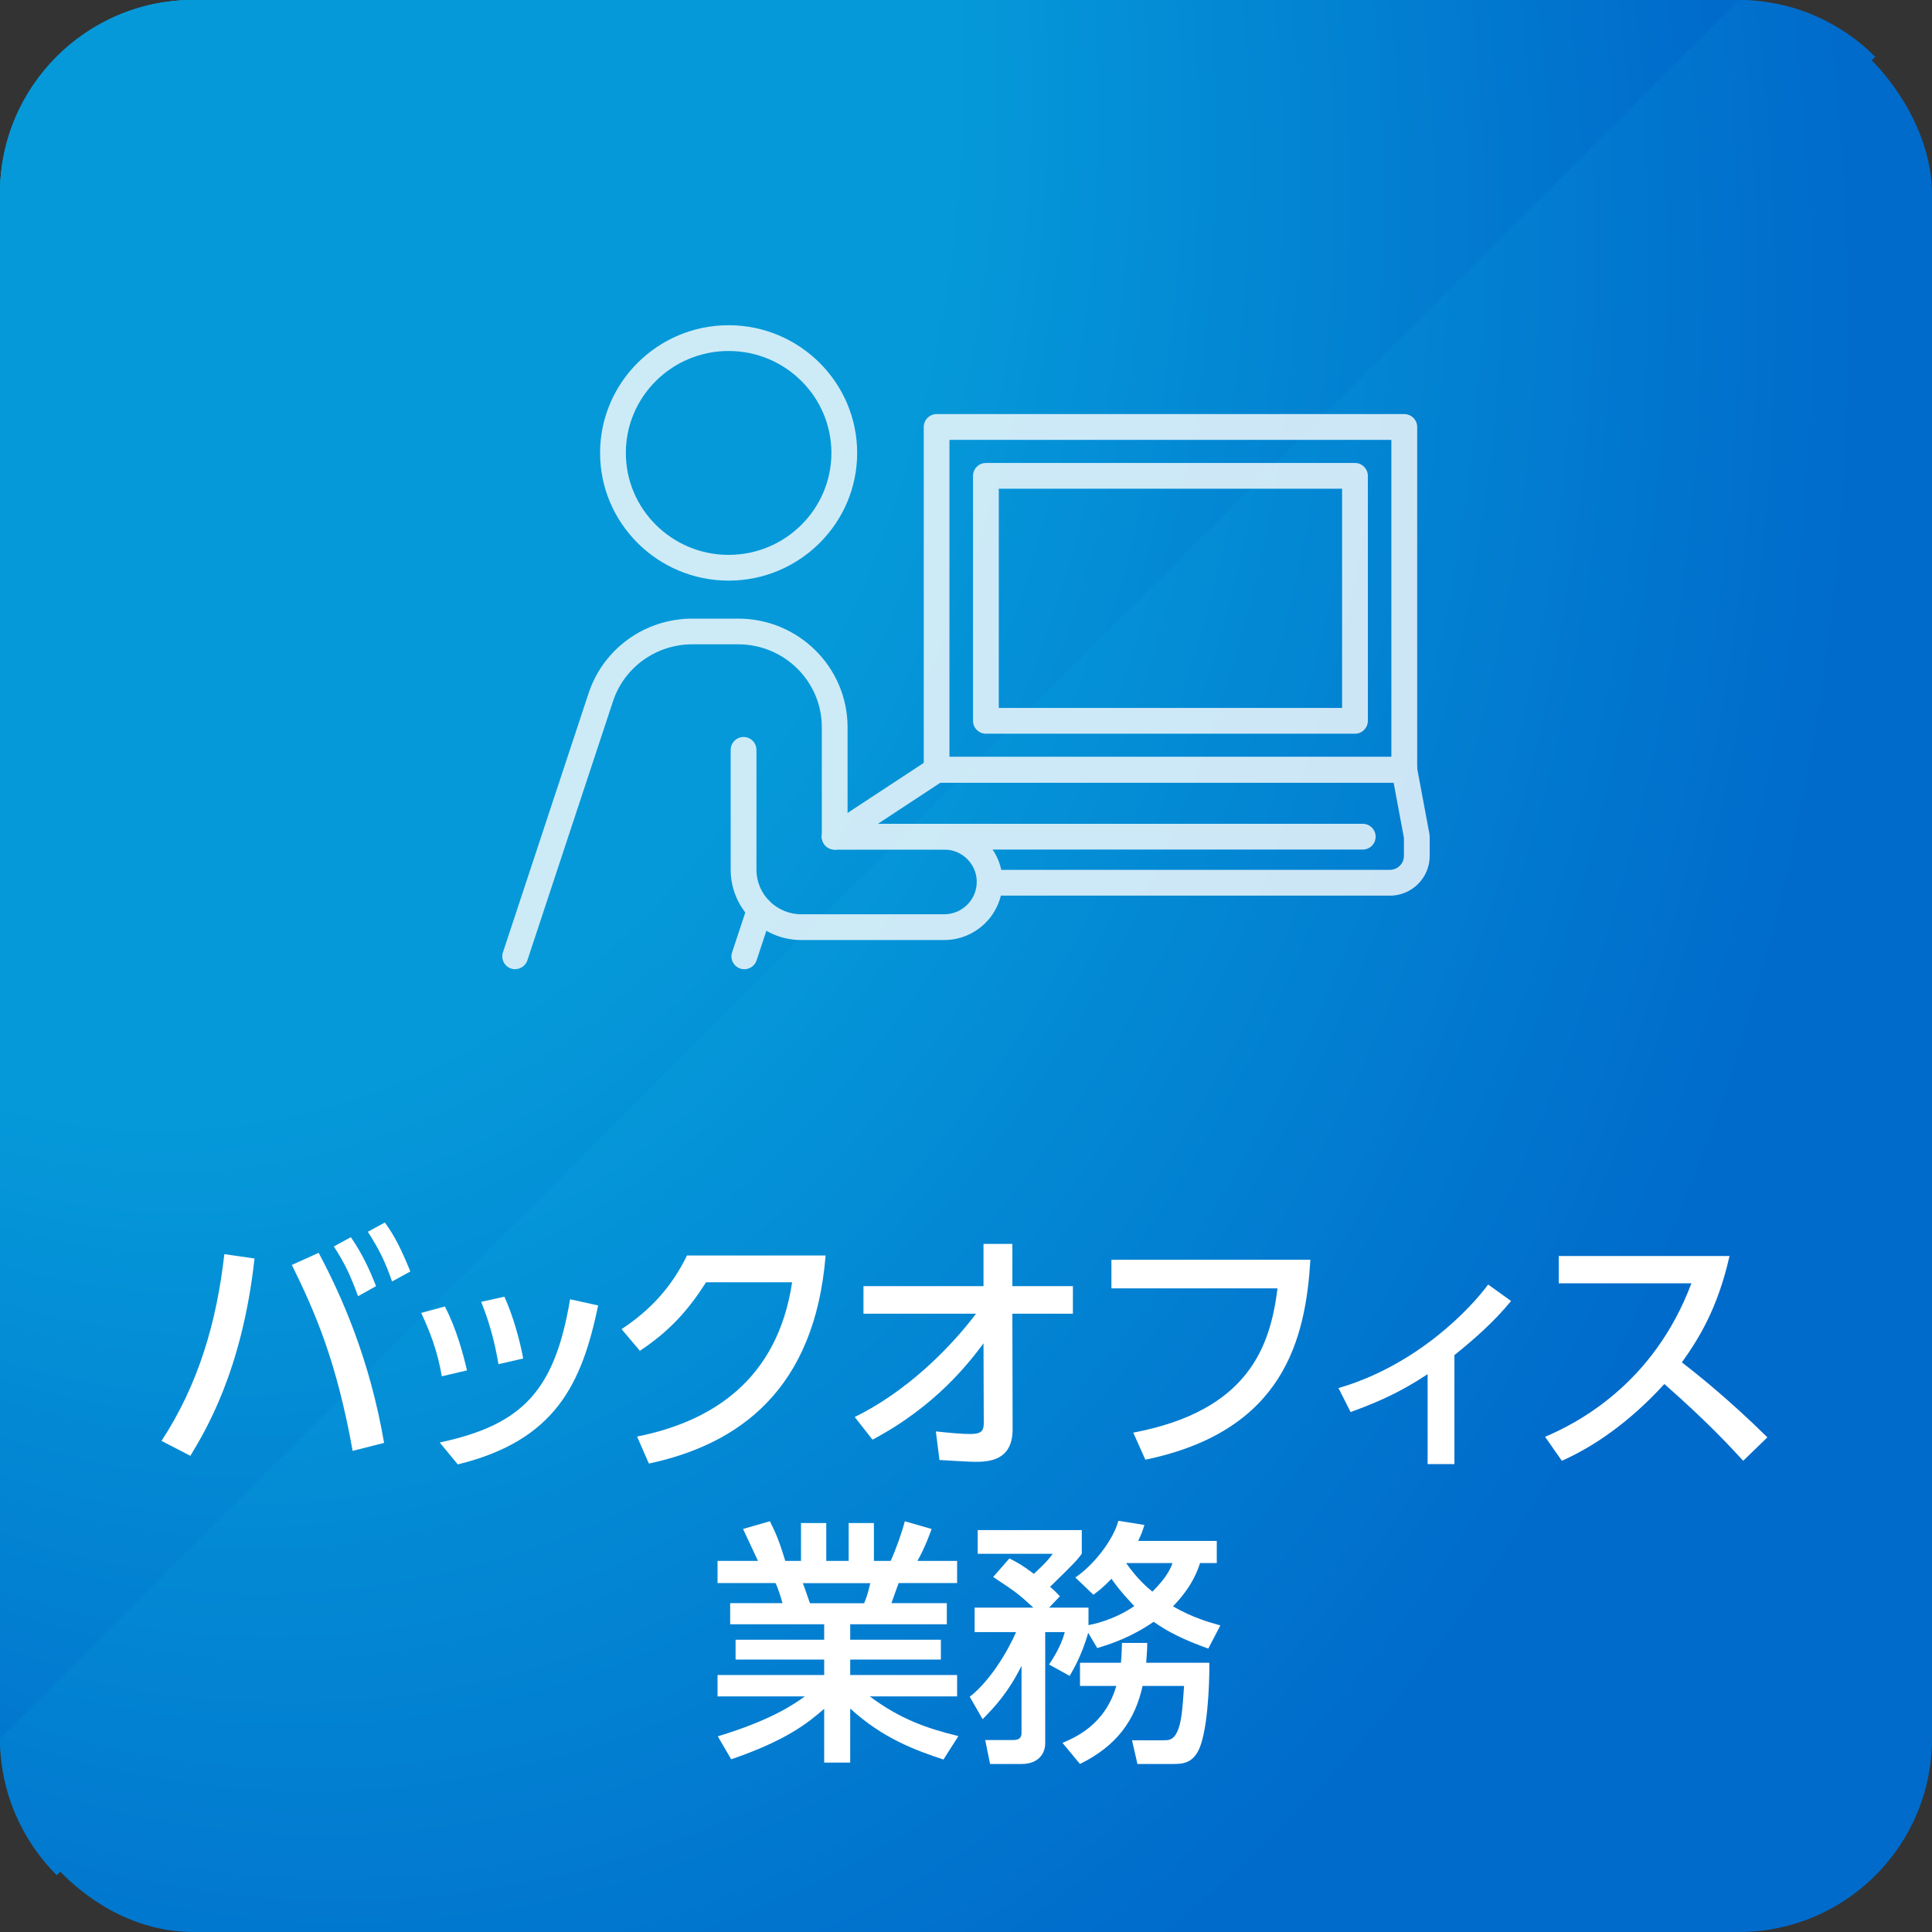 <?xml version="1.0" encoding="UTF-8"?><svg id="_レイヤー_2" xmlns="http://www.w3.org/2000/svg" xmlns:xlink="http://www.w3.org/1999/xlink" viewBox="0 0 300 300"><rect x="0" y="0" width="300" height="300" fill="#333333" stroke="none"/><defs><style>.cls-1{fill:#fff;}.cls-2{fill:url(#_名称未設定グラデーション_24-2);}.cls-3{opacity:.8;}.cls-4{fill:url(#_名称未設定グラデーション_24);}</style><radialGradient id="_名称未設定グラデーション_24" cx="3151.67" cy="195" fx="2623.35" fy="-200.13" r="1173.56" gradientTransform="translate(-1031.88 52.5) scale(.38 .5)" gradientUnits="userSpaceOnUse"><stop offset=".3" stop-color="#0599d9"/><stop offset=".5" stop-color="#006bcb"/></radialGradient><radialGradient id="_名称未設定グラデーション_24-2" cx="3122.56" cy="173.17" fx="2632.68" fy="-193.2" r="1088.17" xlink:href="#_名称未設定グラデーション_24"/></defs><g id="_レイヤー_1-2"><rect class="cls-4" width="300" height="300" rx="30" ry="30"/><path class="cls-4" d="M270,0H30C13.5,0,0,13.5,0,30v240c0,8.25,3.38,15.75,8.81,21.19L291.19,8.81c-5.44-5.44-12.94-8.81-21.19-8.81Z"/><path class="cls-2" d="M270,0H30C13.5,0,0,13.5,0,30v240"/><path class="cls-1" d="M39.52,195.43c-1.92,17.48-7.68,26.84-9.96,30.63l-4.48-2.32c5.76-8.8,8.56-18.48,9.76-29l4.68.68ZM54.76,225.3c-2.52-14.08-5.92-21.72-9.44-28.88l4.16-1.88c3.48,6.52,7.92,16.4,10.16,29.51l-4.88,1.24ZM54.48,192.11c1.84,2.68,2.88,5,3.92,7.6l-2.8,1.56c-1.2-3.24-2-5-3.76-7.72l2.64-1.44ZM59.76,189.83c1.6,2.2,2.56,4.2,3.96,7.6l-2.84,1.56c-1.08-3.12-2-4.96-3.76-7.72l2.64-1.44Z"/><path class="cls-1" d="M68.6,213.71c-.64-3.84-1.84-6.96-3.2-9.84l3.68-1c1.8,3.48,2.8,7.24,3.44,9.92l-3.92.92ZM68.28,223.99c12.96-2.76,17.88-8.16,20.24-22.24l4.36.96c-2.52,12.08-6.56,20.96-21.8,24.68l-2.8-3.4ZM77.4,211.83c-.36-2.12-1.04-5.64-2.68-9.68l3.6-.8c1.36,2.96,2.44,6.92,2.92,9.6l-3.84.88Z"/><path class="cls-1" d="M98.92,223.07c11.6-2.32,21.8-8.76,24.08-23.96h-13.36c-2.68,4.2-5.56,7.52-10.28,10.64l-2.84-3.36c4.64-3.08,7.8-6.64,10.16-11.44h21.52c-1.68,20.8-13.4,29.31-27.44,32.31l-1.84-4.2Z"/><path class="cls-1" d="M134.08,203.99v-4.28h18.64v-6.56h4.48v6.56h9.4v4.28h-9.4l.04,17.96c0,4.92-3.8,5.04-5.84,5.04-.84,0-3.44-.16-5.52-.28l-.56-4.44c2.28.24,4,.4,5.32.4,1.64,0,2.12-.4,2.12-1.64l-.04-12.44c-2.12,2.84-7.32,9.72-17.24,14.96l-2.76-3.52c7.88-3.84,14.64-10.48,18.84-16.04h-17.48Z"/><path class="cls-1" d="M203.48,195.63c-.76,12.2-4.04,26.56-25.63,31.03l-1.88-4.2c17.96-3.4,21.28-13.44,22.4-22.4h-25.79v-4.44h30.91Z"/><path class="cls-1" d="M225.84,227.34h-4.16v-13.96c-4.4,2.92-8,4.44-11.96,5.88l-1.88-3.72c12.2-3.56,20.48-12.32,23.24-16.08l3.56,2.56c-2.64,3.2-5.56,5.8-8.8,8.4v16.92Z"/><path class="cls-1" d="M268.56,195.03c-1.84,8.16-4.8,12.88-7.4,16.52,2.24,1.72,7.32,5.76,13.28,11.64l-3.76,3.64c-1.88-2.04-5.32-5.84-12.24-11.92-5.48,6-11.04,9.76-15.92,11.92l-2.6-3.72c4.76-2.04,16.8-8.04,22.72-23.84h-20.6v-4.24h26.52Z"/><path class="cls-1" d="M146.5,273.22c-4.32-1.44-9.36-3.24-14.48-7.92v8.4h-4.04v-8.36c-2.56,2.24-6,4.96-14.44,7.84l-2.08-3.56c8.28-2.52,11.72-4.92,13.52-6.2h-13.56v-3.32h16.56v-2.4h-13.76v-3.08h13.76v-2.4h-14.6v-3.28h8.12c-.16-.64-.72-2.48-1.08-3.12h-9v-3.44h6.28c-.28-.6-1.56-3.32-2.32-4.96l4.16-1.2c1,1.92,1.6,3.52,2.4,6.16h2.44v-5.88h3.92v5.88h3.48v-5.88h3.92v5.88h2.6c.76-1.64,1.76-4.44,2.2-6.16l4.16,1.2c-.12.36-1,2.84-2.2,4.96h6.16v3.44h-9.08c-.2.52-.96,2.68-1.12,3.12h8.6v3.28h-15v2.4h14.08v3.08h-14.08v2.4h16.6v3.32h-13.56c4.72,3.52,8.84,4.96,13.76,6.16l-2.32,3.64ZM134.18,248.95c.28-.64.6-1.52.96-3.12h-10.48c.2.44.92,2.64,1.12,3.12h8.4Z"/><path class="cls-1" d="M168.98,253.55c-1.04,3.6-2.36,5.76-2.88,6.68l-3.2-1.76c.52-.8,1.88-2.84,2.44-5.04h-3.04v17.28c0,1.52-1,3.2-3.68,3.2h-4.88l-.76-3.72h4.28c.8,0,1.36-.2,1.36-1.08v-10.44c-2,4.04-4.16,6.4-6.04,8.28l-2-3.48c3.04-2.36,5.76-6.76,7.2-10.04h-6.44v-3.8h9.12c-2.44-2.24-2.64-2.36-6.24-4.76l2.52-2.88c1.16.6,1.96,1,3.8,2.4,2.08-1.92,2.52-2.56,2.92-3.12h-11.64v-3.68h16.16v3.68c-.72.96-1,1.32-4.92,5.12.72.64.96.88,1.52,1.48l-1.68,1.76h6.12v2.72c.6-.12,3.84-.72,7.12-2.96-.8-.84-2.08-2.16-3.56-4.24-1.28,1.36-2,1.88-2.8,2.48l-2.8-2.68c2.84-1.92,5.88-5.8,6.68-8.8l4.04.64c-.24.84-.48,1.48-.96,2.48h12.2v3.44h-2.6c-.32,1-1.16,3.6-4.2,6.72,3.12,1.8,5.64,2.48,7.36,2.96l-1.88,3.6c-3.8-1.36-6.28-2.6-8.48-4.16-3.44,2.36-6.48,3.4-8.76,4.08l-1.4-2.36ZM174.06,258.19c.12-1.32.12-2.04.16-3.08h3.92c0,.92-.04,1.52-.16,3.08h9.8c.04.84,0,8.84-1.32,12.72-1,3-2.88,3-4.4,3h-5.44l-.84-3.68h4.84c.88,0,1.56-.04,2.16-1.28.68-1.44.84-3.52,1.08-7.16h-6.44c-1.16,5.28-3.96,9.28-9.72,12.12l-2.72-3.28c1.8-.76,6.6-2.72,8.36-8.84h-5.64v-3.6h6.36ZM174.86,242.71c1.76,2.48,3.16,3.68,4.08,4.44,2.28-2.24,2.88-3.72,3.12-4.44h-7.2Z"/><g class="cls-3"><path class="cls-1" d="M218.06,121.53h-72.62c-1.1,0-2-.9-2-2v-53.23c0-1.1.9-2,2-2h72.62c1.1,0,2,.9,2,2v53.23c0,1.1-.9,2-2,2ZM147.43,117.53h68.62v-49.23h-68.62v49.23Z"/><path class="cls-1" d="M210.4,113.93h-57.31c-1.1,0-2-.9-2-2v-38.04c0-1.1.9-2,2-2h57.31c1.1,0,2,.9,2,2v38.04c0,1.1-.9,2-2,2ZM155.09,109.93h53.31v-34.04h-53.31v34.04Z"/><path class="cls-1" d="M215.81,139.07h-62.14c-1.1,0-2-.9-2-2s.9-2,2-2h62.14c1.21,0,2.19-.97,2.19-2.16v-2.8l-1.6-8.58h-70.36l-15.32,10.07c-.92.61-2.16.35-2.77-.57-.61-.92-.35-2.16.57-2.77l15.82-10.39c.33-.21.71-.33,1.1-.33h72.62c.96,0,1.79.69,1.97,1.63l1.94,10.39c.02.12.03.24.03.37v2.99c0,3.4-2.78,6.16-6.19,6.16Z"/><path class="cls-1" d="M113.14,90.16c-11.01,0-19.96-8.9-19.96-19.83s8.96-19.83,19.96-19.83,19.96,8.9,19.96,19.83-8.96,19.83-19.96,19.83ZM113.14,54.5c-8.8,0-15.96,7.1-15.96,15.83s7.16,15.83,15.96,15.83,15.96-7.1,15.96-15.83-7.16-15.83-15.96-15.83Z"/><path class="cls-1" d="M80,150.5c-.21,0-.42-.03-.63-.1-1.05-.35-1.62-1.48-1.27-2.53l13.29-40.21c2.29-6.94,8.77-11.6,16.12-11.6h7.13c9.36,0,16.97,7.56,16.97,16.86v15h14.98c5.01,0,9.08,4.05,9.08,9.02s-4.07,9.03-9.08,9.03h-22.15c-6.06,0-10.98-4.9-10.98-10.92v-18.61c0-1.1.9-2,2-2s2,.9,2,2v18.61c0,3.81,3.13,6.92,6.98,6.92h22.15c2.8,0,5.08-2.25,5.08-5.03s-2.28-5.03-5.08-5.03h-16.98c-1.1,0-2-.9-2-2v-17c0-7.09-5.82-12.86-12.97-12.86h-7.13c-5.62,0-10.58,3.56-12.33,8.86l-13.29,40.21c-.28.84-1.06,1.37-1.9,1.37Z"/><path class="cls-1" d="M115.58,150.5c-.21,0-.42-.03-.63-.1-1.05-.35-1.62-1.48-1.27-2.53l2.4-7.25c.35-1.05,1.47-1.62,2.53-1.27,1.05.35,1.62,1.48,1.27,2.53l-2.4,7.25c-.28.84-1.06,1.37-1.9,1.37Z"/><path class="cls-1" d="M211.61,131.92h-82c-1.1,0-2-.9-2-2s.9-2,2-2h82c1.1,0,2,.9,2,2s-.9,2-2,2Z"/></g></g></svg>